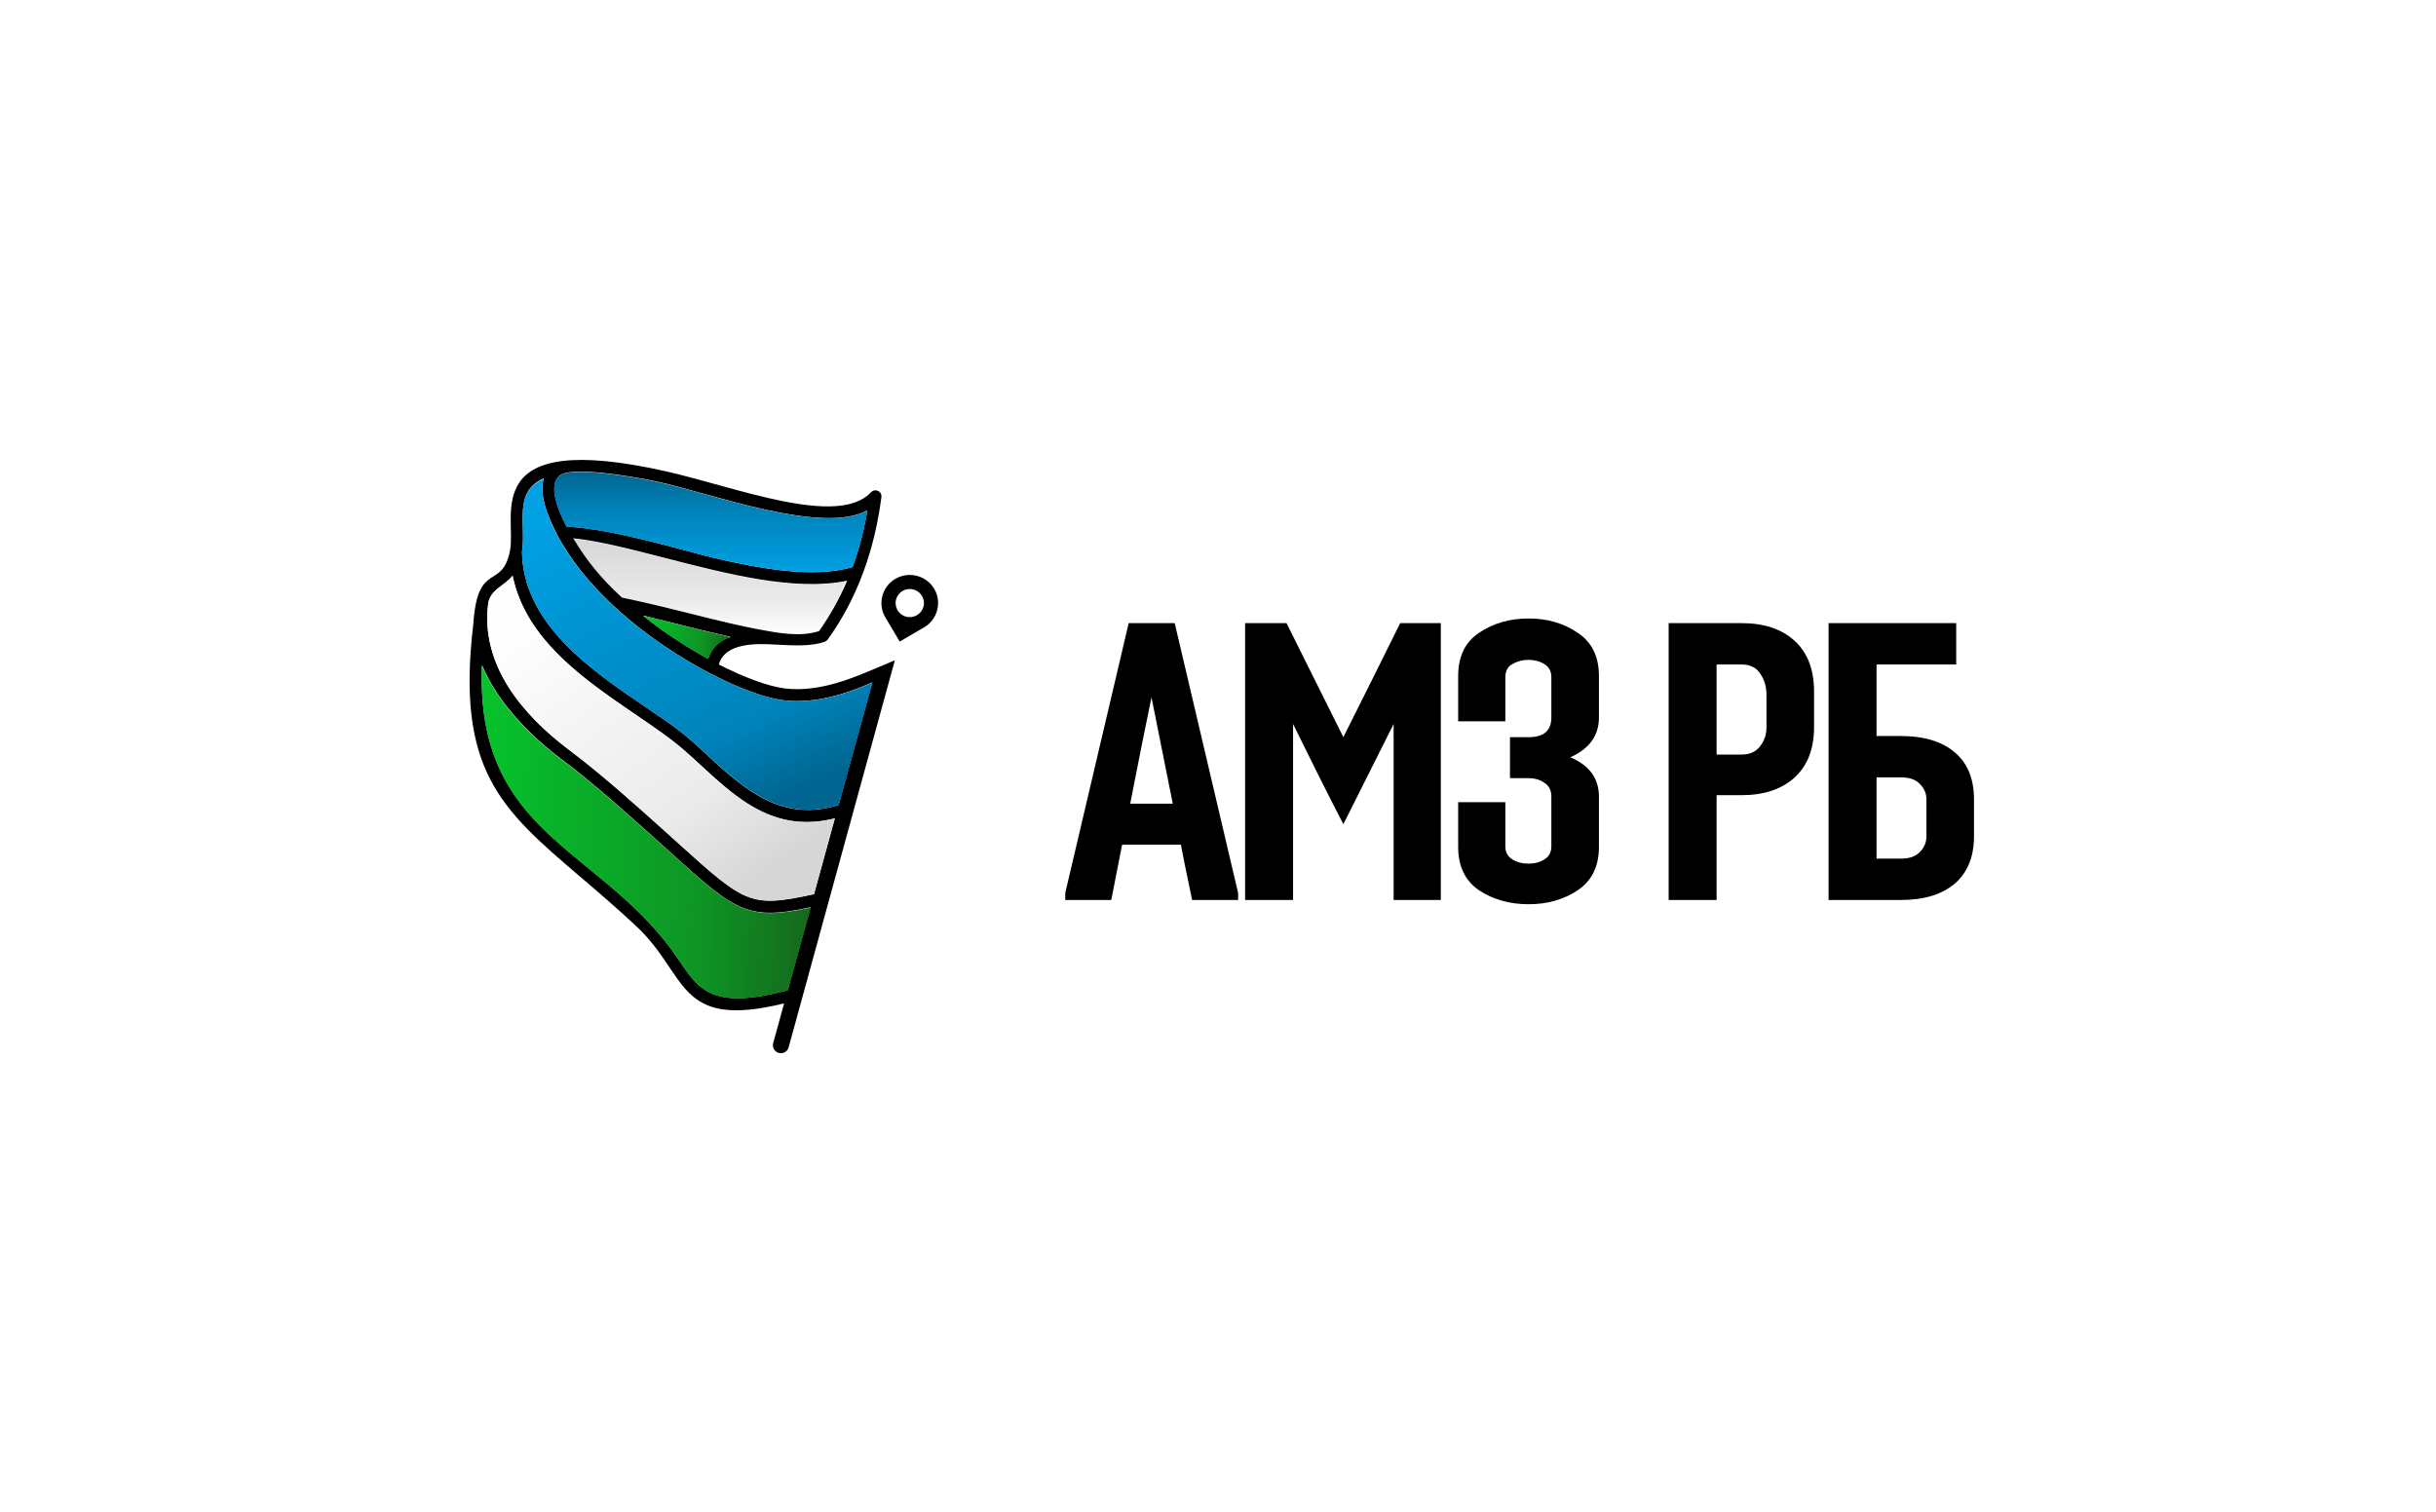 <?xml version="1.0" encoding="UTF-8"?> <svg xmlns="http://www.w3.org/2000/svg" width="290" height="180" viewBox="0 0 290 180" fill="none"><rect width="290" height="180" fill="white"></rect><path d="M82.297 73.141C79.593 72.468 76.772 71.765 74.019 71.205C71.546 68.933 69.846 66.874 68.213 64.149C71.244 64.459 75.083 65.445 79.166 66.494C86.483 68.374 94.551 70.447 100.643 69.232C100.124 70.566 99.535 71.846 98.877 73.073C98.447 73.796 97.987 74.502 97.497 75.188C95.297 75.896 92.837 75.447 90.609 75.04C90.538 75.027 90.469 75.014 90.399 75.001C87.99 74.558 85.212 73.867 82.297 73.141Z" fill="url(#paint0_linear_4005_771)"></path><path fill-rule="evenodd" clip-rule="evenodd" d="M111.216 70.106C110.273 68.519 108.192 67.985 106.592 68.92C104.991 69.855 104.453 71.919 105.396 73.507L107.11 76.392L110.02 74.692C111.621 73.758 112.158 71.694 111.216 70.106ZM106.671 71.387C106.904 70.491 107.826 69.953 108.729 70.185C109.631 70.416 110.174 71.33 109.941 72.225C109.707 73.121 108.786 73.66 107.883 73.428C106.98 73.196 106.438 72.282 106.671 71.387Z" fill="black"></path><path fill-rule="evenodd" clip-rule="evenodd" d="M93.345 119.473C80.478 122.62 81.982 116.118 75.773 110.305C73.395 108.079 71.178 106.187 69.153 104.46C59.668 96.367 54.262 91.753 56.349 74.279C56.859 66.652 59.811 70.376 60.725 65.503C61.512 61.421 56.808 51.066 79.309 56.126C87.59 58.001 99.74 62.843 103.699 58.612C103.865 58.434 104.058 58.358 104.313 58.39C104.703 58.439 104.98 58.792 104.93 59.179C104.148 65.265 102.155 71.144 98.534 76.148C98.454 76.26 98.341 76.349 98.202 76.4C96.662 76.968 94.621 76.881 92.233 76.744C90.1 76.622 86.285 76.5 85.581 79.123C88.665 80.702 91.49 81.732 93.46 81.974C95.481 82.223 97.579 81.903 99.54 81.339C101.921 80.653 104.363 79.507 106.53 78.622L93.885 124.705C93.747 125.209 93.224 125.507 92.716 125.37C92.207 125.233 91.907 124.714 92.045 124.21L93.345 119.473ZM101.489 67.519C96.775 68.921 90.216 67.608 85.632 66.58C81.59 65.649 73.3 62.997 67.46 62.702C66.695 61.238 65.043 57.707 66.708 56.57C68.343 55.452 76.112 56.885 78.264 57.349C84.419 58.666 97.964 63.76 103.257 60.751C102.867 63.046 102.287 65.33 101.489 67.519ZM90.412 74.958C85.77 74.103 79.758 72.321 74.042 71.156C71.571 68.88 69.872 66.819 68.239 64.09C71.268 64.4 75.105 65.388 79.186 66.438C86.58 68.342 94.741 70.442 100.852 69.138C99.954 71.252 98.841 73.271 97.505 75.145C95.238 75.876 92.694 75.374 90.412 74.958ZM84.292 78.44C81.581 76.953 78.955 75.215 76.539 73.291C80.209 74.162 83.918 75.156 86.981 75.826C85.743 76.241 84.758 77.011 84.292 78.44ZM96.489 108.021L93.776 117.903C84.807 120.251 83.237 117.911 80.837 114.329C71.794 100.83 56.587 99.749 57.383 79.187C59.215 83.617 63.077 87.567 66.865 90.414C70.726 93.316 74.621 96.819 78.087 99.935C87.356 108.271 88.392 109.797 96.489 108.021ZM79.953 88.107C85.497 92.314 90.208 99.748 99.392 97.448L96.914 106.475C88.814 108.232 88.684 107.537 79.066 98.888L79.052 98.876C75.55 95.727 71.615 92.19 67.749 89.284C62.218 85.125 57.231 79.216 58.107 71.924C58.317 70.177 60.068 69.759 61.023 68.534C62.973 78.035 73.289 83.051 79.953 88.107ZM103.838 81.252L99.831 95.85C93.32 97.856 89.026 94.404 84.3 90.003C81.245 87.158 80.433 86.608 77.038 84.307L76.848 84.178C70.426 79.826 62.274 74.299 62.143 65.679C62.673 62.394 61.052 58.529 64.742 56.956C64.349 58.195 64.665 59.697 65.161 61.052C67.557 67.609 73.585 73.277 79.556 77.23C84.681 80.623 90.037 82.981 93.287 83.381C96.85 83.82 100.607 82.689 103.838 81.252Z" fill="black"></path><path d="M96.523 108.056L93.807 117.932C84.826 120.279 83.254 117.941 80.851 114.361C77.691 109.653 73.78 106.457 70.06 103.417C63.12 97.745 56.847 92.619 57.367 79.24C59.2 83.668 63.068 87.615 66.861 90.46C70.726 93.361 74.627 96.861 78.097 99.976C78.663 100.484 79.198 100.966 79.706 101.424C87.531 108.48 88.91 109.723 96.523 108.056Z" fill="url(#paint1_linear_4005_771)"></path><path d="M87.648 94.749C90.816 97.111 94.452 98.674 99.374 97.442L96.897 106.455C89.286 108.105 88.716 107.59 80.687 100.347C80.176 99.886 79.635 99.398 79.059 98.881L79.045 98.868C75.544 95.724 71.612 92.192 67.748 89.291C62.219 85.138 57.236 79.238 58.111 71.957C58.245 70.843 59.008 70.27 59.79 69.682C60.232 69.35 60.681 69.013 61.025 68.572C62.586 76.17 69.511 80.896 75.629 85.07C77.149 86.107 78.619 87.111 79.945 88.115C80.376 88.442 80.802 88.789 81.226 89.148C81.876 89.717 82.532 90.327 83.2 90.949C84.598 92.251 86.054 93.606 87.648 94.749Z" fill="url(#paint2_linear_4005_771)"></path><path d="M103.876 81.267L99.864 95.84C93.346 97.842 89.048 94.397 84.317 90.003C81.258 87.162 80.446 86.614 77.047 84.317L76.857 84.188C70.428 79.843 62.267 74.325 62.137 65.72C62.29 64.772 62.263 63.776 62.237 62.8C62.173 60.401 62.112 58.128 64.739 57.012C64.345 58.248 64.661 59.748 65.157 61.101C67.556 67.647 73.591 73.305 79.568 77.252C84.699 80.639 90.06 82.993 93.313 83.393C96.88 83.831 100.641 82.702 103.876 81.267Z" fill="url(#paint3_linear_4005_771)"></path><path d="M84.302 78.485C81.592 76.989 78.969 75.241 76.554 73.305C78.063 73.666 79.579 74.047 81.053 74.419C83.162 74.95 85.188 75.459 86.988 75.856C85.752 76.273 84.768 77.047 84.302 78.485Z" fill="url(#paint4_linear_4005_771)"></path><path d="M101.502 67.515C96.783 68.913 90.216 67.604 85.627 66.58C84.59 66.342 83.274 65.992 81.792 65.597C77.488 64.452 71.782 62.934 67.433 62.715C66.667 61.256 65.013 57.737 66.68 56.603C68.317 55.489 76.096 56.917 78.249 57.38C79.659 57.68 81.455 58.178 83.451 58.73C90.183 60.593 99.185 63.084 103.272 60.77C102.881 63.057 102.301 65.334 101.502 67.515Z" fill="url(#paint5_linear_4005_771)"></path><path d="M223.398 102.231H226.344C227.327 102.231 228.063 101.971 228.554 101.449C229.076 100.927 229.337 100.298 229.337 99.561V95.187C229.337 94.481 229.076 93.868 228.554 93.346C228.063 92.824 227.327 92.563 226.344 92.563H223.398V102.231ZM235 95.187V99.561C235 102.017 234.233 103.904 232.698 105.224C231.163 106.513 229.045 107.158 226.344 107.158H217.689V74.193H232.882V79.119H223.398V87.637H226.344C229.045 87.637 231.163 88.281 232.698 89.57C234.233 90.859 235 92.732 235 95.187Z" fill="black"></path><path d="M210.297 86.578V82.757C210.297 81.774 210.051 80.93 209.56 80.224C209.1 79.488 208.348 79.119 207.304 79.119H204.357V89.847H207.304C208.286 89.847 209.023 89.524 209.514 88.88C210.036 88.235 210.297 87.468 210.297 86.578ZM204.357 107.158H198.648V74.193H207.304C210.005 74.193 212.123 74.899 213.657 76.311C215.192 77.723 215.959 79.733 215.959 82.342V86.578C215.959 89.156 215.192 91.151 213.657 92.563C212.123 93.975 210.005 94.681 207.304 94.681H204.357V107.158Z" fill="black"></path><path d="M184.686 100.76V94.867C184.686 94.099 184.41 93.547 183.858 93.209C183.336 92.841 182.707 92.657 181.97 92.657H179.76V87.776H181.97C183.781 87.776 184.686 86.994 184.686 85.428V80.64C184.686 79.934 184.41 79.412 183.858 79.075C183.305 78.737 182.676 78.568 181.97 78.568C181.264 78.568 180.62 78.737 180.036 79.075C179.484 79.382 179.208 79.903 179.208 80.64V85.889H173.591V80.502C173.591 78.169 174.42 76.451 176.077 75.346C177.765 74.21 179.729 73.642 181.97 73.642C184.211 73.642 186.16 74.21 187.817 75.346C189.505 76.451 190.349 78.169 190.349 80.502V85.428C190.349 87.577 189.214 89.158 186.942 90.17C189.214 91.122 190.349 92.687 190.349 94.867V100.852C190.349 103.154 189.505 104.873 187.817 106.008C186.16 107.113 184.211 107.666 181.97 107.666C179.729 107.666 177.765 107.113 176.077 106.008C174.42 104.873 173.591 103.154 173.591 100.852V95.511H179.208V100.76C179.208 101.466 179.484 101.987 180.036 102.325C180.589 102.663 181.233 102.831 181.97 102.831C182.707 102.831 183.336 102.663 183.858 102.325C184.41 101.987 184.686 101.466 184.686 100.76Z" fill="black"></path><path d="M171.525 107.158H165.908V86.21L159.923 98.134C158.112 94.635 156.117 90.66 153.938 86.21V107.158H148.229V74.193H153.155L159.923 87.775C160.752 86.117 161.934 83.754 163.468 80.685C165.003 77.585 166.077 75.421 166.691 74.193H171.525V107.158Z" fill="black"></path><path d="M147.396 107.158H141.918C141.242 103.935 140.797 101.74 140.582 100.574H133.584L132.295 107.158H126.816V106.329L134.367 74.193H139.846L147.396 106.329V107.158ZM139.616 95.694L137.083 83.033C136.377 86.409 135.533 90.629 134.551 95.694H139.616Z" fill="black"></path><defs><linearGradient id="paint0_linear_4005_771" x1="84.43" y1="64.149" x2="84.43" y2="75.56" gradientUnits="userSpaceOnUse"><stop stop-color="#D6D6D6"></stop><stop offset="0.631" stop-color="#EAEAEA"></stop><stop offset="1" stop-color="#FEFEFE"></stop></linearGradient><linearGradient id="paint1_linear_4005_771" x1="96.833" y1="99.607" x2="57.043" y2="98.144" gradientUnits="userSpaceOnUse"><stop stop-color="#15691C"></stop><stop offset="0.329" stop-color="#0E9524"></stop><stop offset="1" stop-color="#06C22C"></stop></linearGradient><linearGradient id="paint2_linear_4005_771" x1="91.095" y1="104.233" x2="67.65" y2="70.626" gradientUnits="userSpaceOnUse"><stop stop-color="#D6D6D6"></stop><stop offset="0.278" stop-color="#EAEAEA"></stop><stop offset="1" stop-color="#FEFEFE"></stop></linearGradient><linearGradient id="paint3_linear_4005_771" x1="91.806" y1="95.51" x2="74.54" y2="57.771" gradientUnits="userSpaceOnUse"><stop stop-color="#006691"></stop><stop offset="0.231" stop-color="#0083BA"></stop><stop offset="1" stop-color="#00A0E3"></stop></linearGradient><linearGradient id="paint4_linear_4005_771" x1="87.071" y1="75.967" x2="76.52" y2="75.177" gradientUnits="userSpaceOnUse"><stop stop-color="#15691C"></stop><stop offset="0.329" stop-color="#0E9524"></stop><stop offset="1" stop-color="#06C22C"></stop></linearGradient><linearGradient id="paint5_linear_4005_771" x1="84.618" y1="56.19" x2="84.618" y2="68.13" gradientUnits="userSpaceOnUse"><stop stop-color="#006691"></stop><stop offset="0.388" stop-color="#0083BA"></stop><stop offset="1" stop-color="#00A0E3"></stop></linearGradient></defs></svg> 